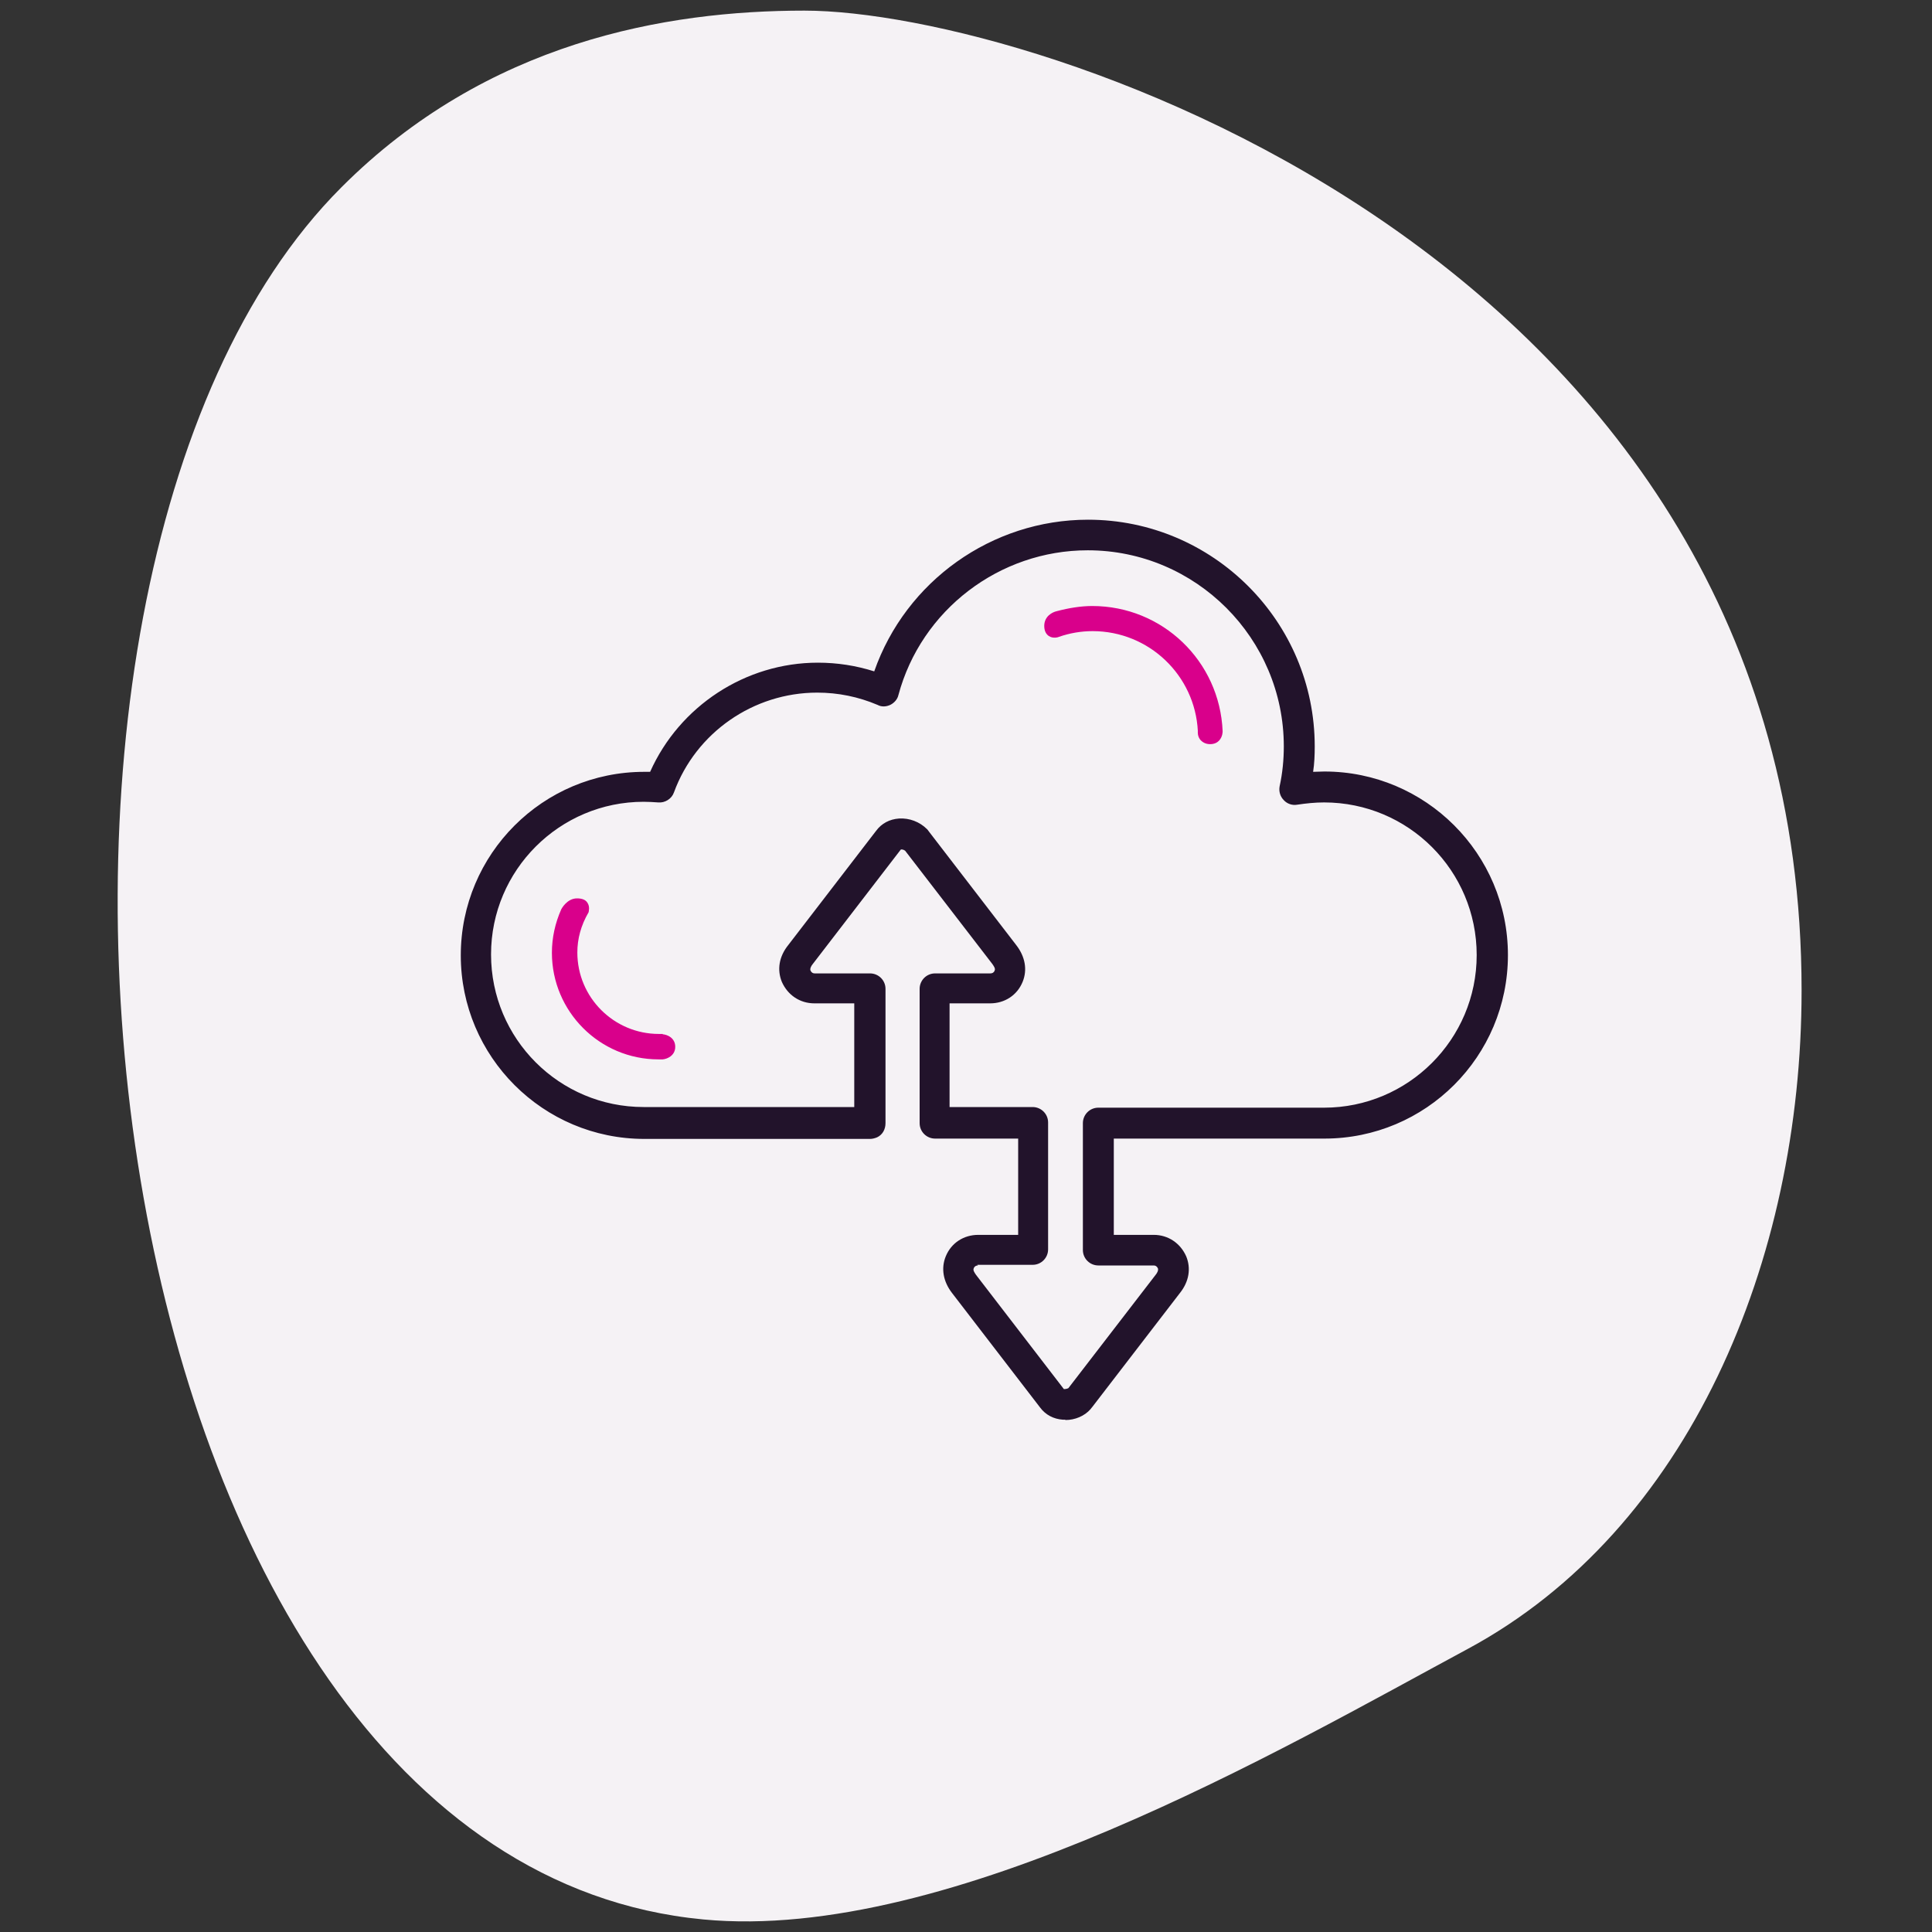 <?xml version="1.0" encoding="UTF-8"?>
<svg xmlns="http://www.w3.org/2000/svg" viewBox="0 0 60 60">
  <rect x="0" y="0" width="60" height="60" fill="#333333" stroke="none"/>
  <defs>
    <style>
      .cls-1 {
        fill: #22132b;
        fill-rule: evenodd;
      }

      .cls-1, .cls-2, .cls-3 {
        stroke-width: 0px;
      }

      .cls-2 {
        fill: #d9008b;
      }

      .cls-3 {
        fill: #f5f2f5;
      }
    </style>
  </defs>
  <g id="BLOBS">
    <path class="cls-3" d="m10.6,5.82C15.12,1.29,20.69.33,24.98.33c7.17,0,30.97,7.67,30.97,30.43,0,8.39-3.5,16.75-10.37,20.45-5.72,3.08-16.06,9.13-23.74,8.4C2.56,57.78-1.73,18.15,10.6,5.82h0Z"/>
  </g>
  <g id="TITLES">
    <g>
      <g id="Layer_1">
        <g id="_213183248" data-name=" 213183248">
          <path id="_273019272" data-name=" 273019272" class="cls-1" d="m33.08,44.09h-.07c-.29-.02-.54-.15-.71-.38l-2.73-3.55c-.28-.36-.35-.77-.2-1.14.17-.42.56-.67,1.01-.67h1.24v-2.99h-2.58c-.26,0-.48-.21-.48-.48v-4.17c0-.26.21-.48.48-.48h1.72c.06,0,.11-.03.13-.09.03-.06-.03-.14-.07-.2l-2.71-3.52c-.05-.04-.13-.05-.14-.03l-2.73,3.55c-.05.06-.09.14-.07.2.03.06.07.09.13.09h1.72c.26,0,.48.21.48.48v4.17c0,.19-.09.36-.26.44-.07.03-.15.05-.22.05h-7.01c-3.14,0-5.7-2.55-5.7-5.7s2.55-5.7,5.7-5.7h.18c.91-2.04,2.96-3.39,5.21-3.39.6,0,1.18.09,1.75.27.98-2.8,3.65-4.71,6.64-4.71,3.88,0,7.04,3.16,7.04,7.04,0,.26-.01.53-.05.79.12,0,.23-.01.35-.01,3.14,0,5.7,2.55,5.7,5.7s-2.55,5.7-5.7,5.7h-6.54v2.99h1.24c.45,0,.83.26,1.01.67.15.37.09.78-.2,1.14l-2.73,3.55s-.03.03-.04.05c-.19.22-.49.34-.78.34h0Zm-2.71-4.79c-.06,0-.11.03-.13.09-.03.06.03.14.07.2l2.73,3.55s.09,0,.14-.03l2.71-3.52c.05-.06.09-.14.07-.2-.03-.06-.07-.09-.13-.09h-1.72c-.26,0-.48-.21-.48-.48v-3.94c0-.26.21-.48.48-.48h7.01c2.61,0,4.74-2.12,4.74-4.74s-2.12-4.74-4.74-4.74c-.28,0-.56.03-.83.07-.16.03-.32-.03-.42-.14-.11-.11-.16-.27-.13-.43.09-.41.13-.83.13-1.24,0-3.35-2.73-6.09-6.09-6.09-2.74,0-5.17,1.85-5.88,4.5-.03.13-.13.24-.25.3-.13.06-.27.07-.4,0-.59-.25-1.22-.38-1.87-.38-1.98,0-3.77,1.24-4.45,3.1-.07.2-.28.33-.49.31-.15-.01-.3-.02-.45-.02-2.61,0-4.74,2.12-4.74,4.74s2.12,4.74,4.74,4.74h6.54v-3.22h-1.24c-.45,0-.83-.26-1.01-.67-.15-.37-.09-.78.2-1.14l2.73-3.55c.17-.23.42-.36.71-.38.32-.02.64.1.87.33.01.01.03.03.04.05l2.73,3.55c.28.36.35.77.2,1.14-.17.42-.56.67-1.01.67h-1.26v3.22h2.58c.26,0,.48.21.48.48v3.94c0,.26-.21.48-.48.48h-1.72Z"/>
        </g>
      </g>
      <g>
        <path class="cls-2" d="m33.93,18.82c-.36,0-.73.06-1.11.16-.14.03-.39.16-.39.46,0,.18.08.27.14.31.13.09.29.04.31.03.34-.12.7-.18,1.05-.18,1.75,0,3.18,1.37,3.27,3.1,0,.02-.02.17.09.29.05.05.14.12.29.12.15,0,.23-.06.28-.11.11-.12.11-.27.11-.29-.09-2.18-1.87-3.89-4.05-3.89Z"/>
        <path class="cls-2" d="m20.58,32.11h-.12c-1.39,0-2.53-1.13-2.53-2.53,0-.42.11-.84.35-1.25,0-.02.05-.17-.04-.3-.06-.09-.17-.13-.32-.13-.31,0-.48.32-.49.34-.19.43-.29.88-.29,1.35,0,1.82,1.48,3.31,3.31,3.31h.13c.13-.01.39-.11.39-.39s-.25-.38-.39-.39Z"/>
      </g>
    </g>
  </g>
</svg>